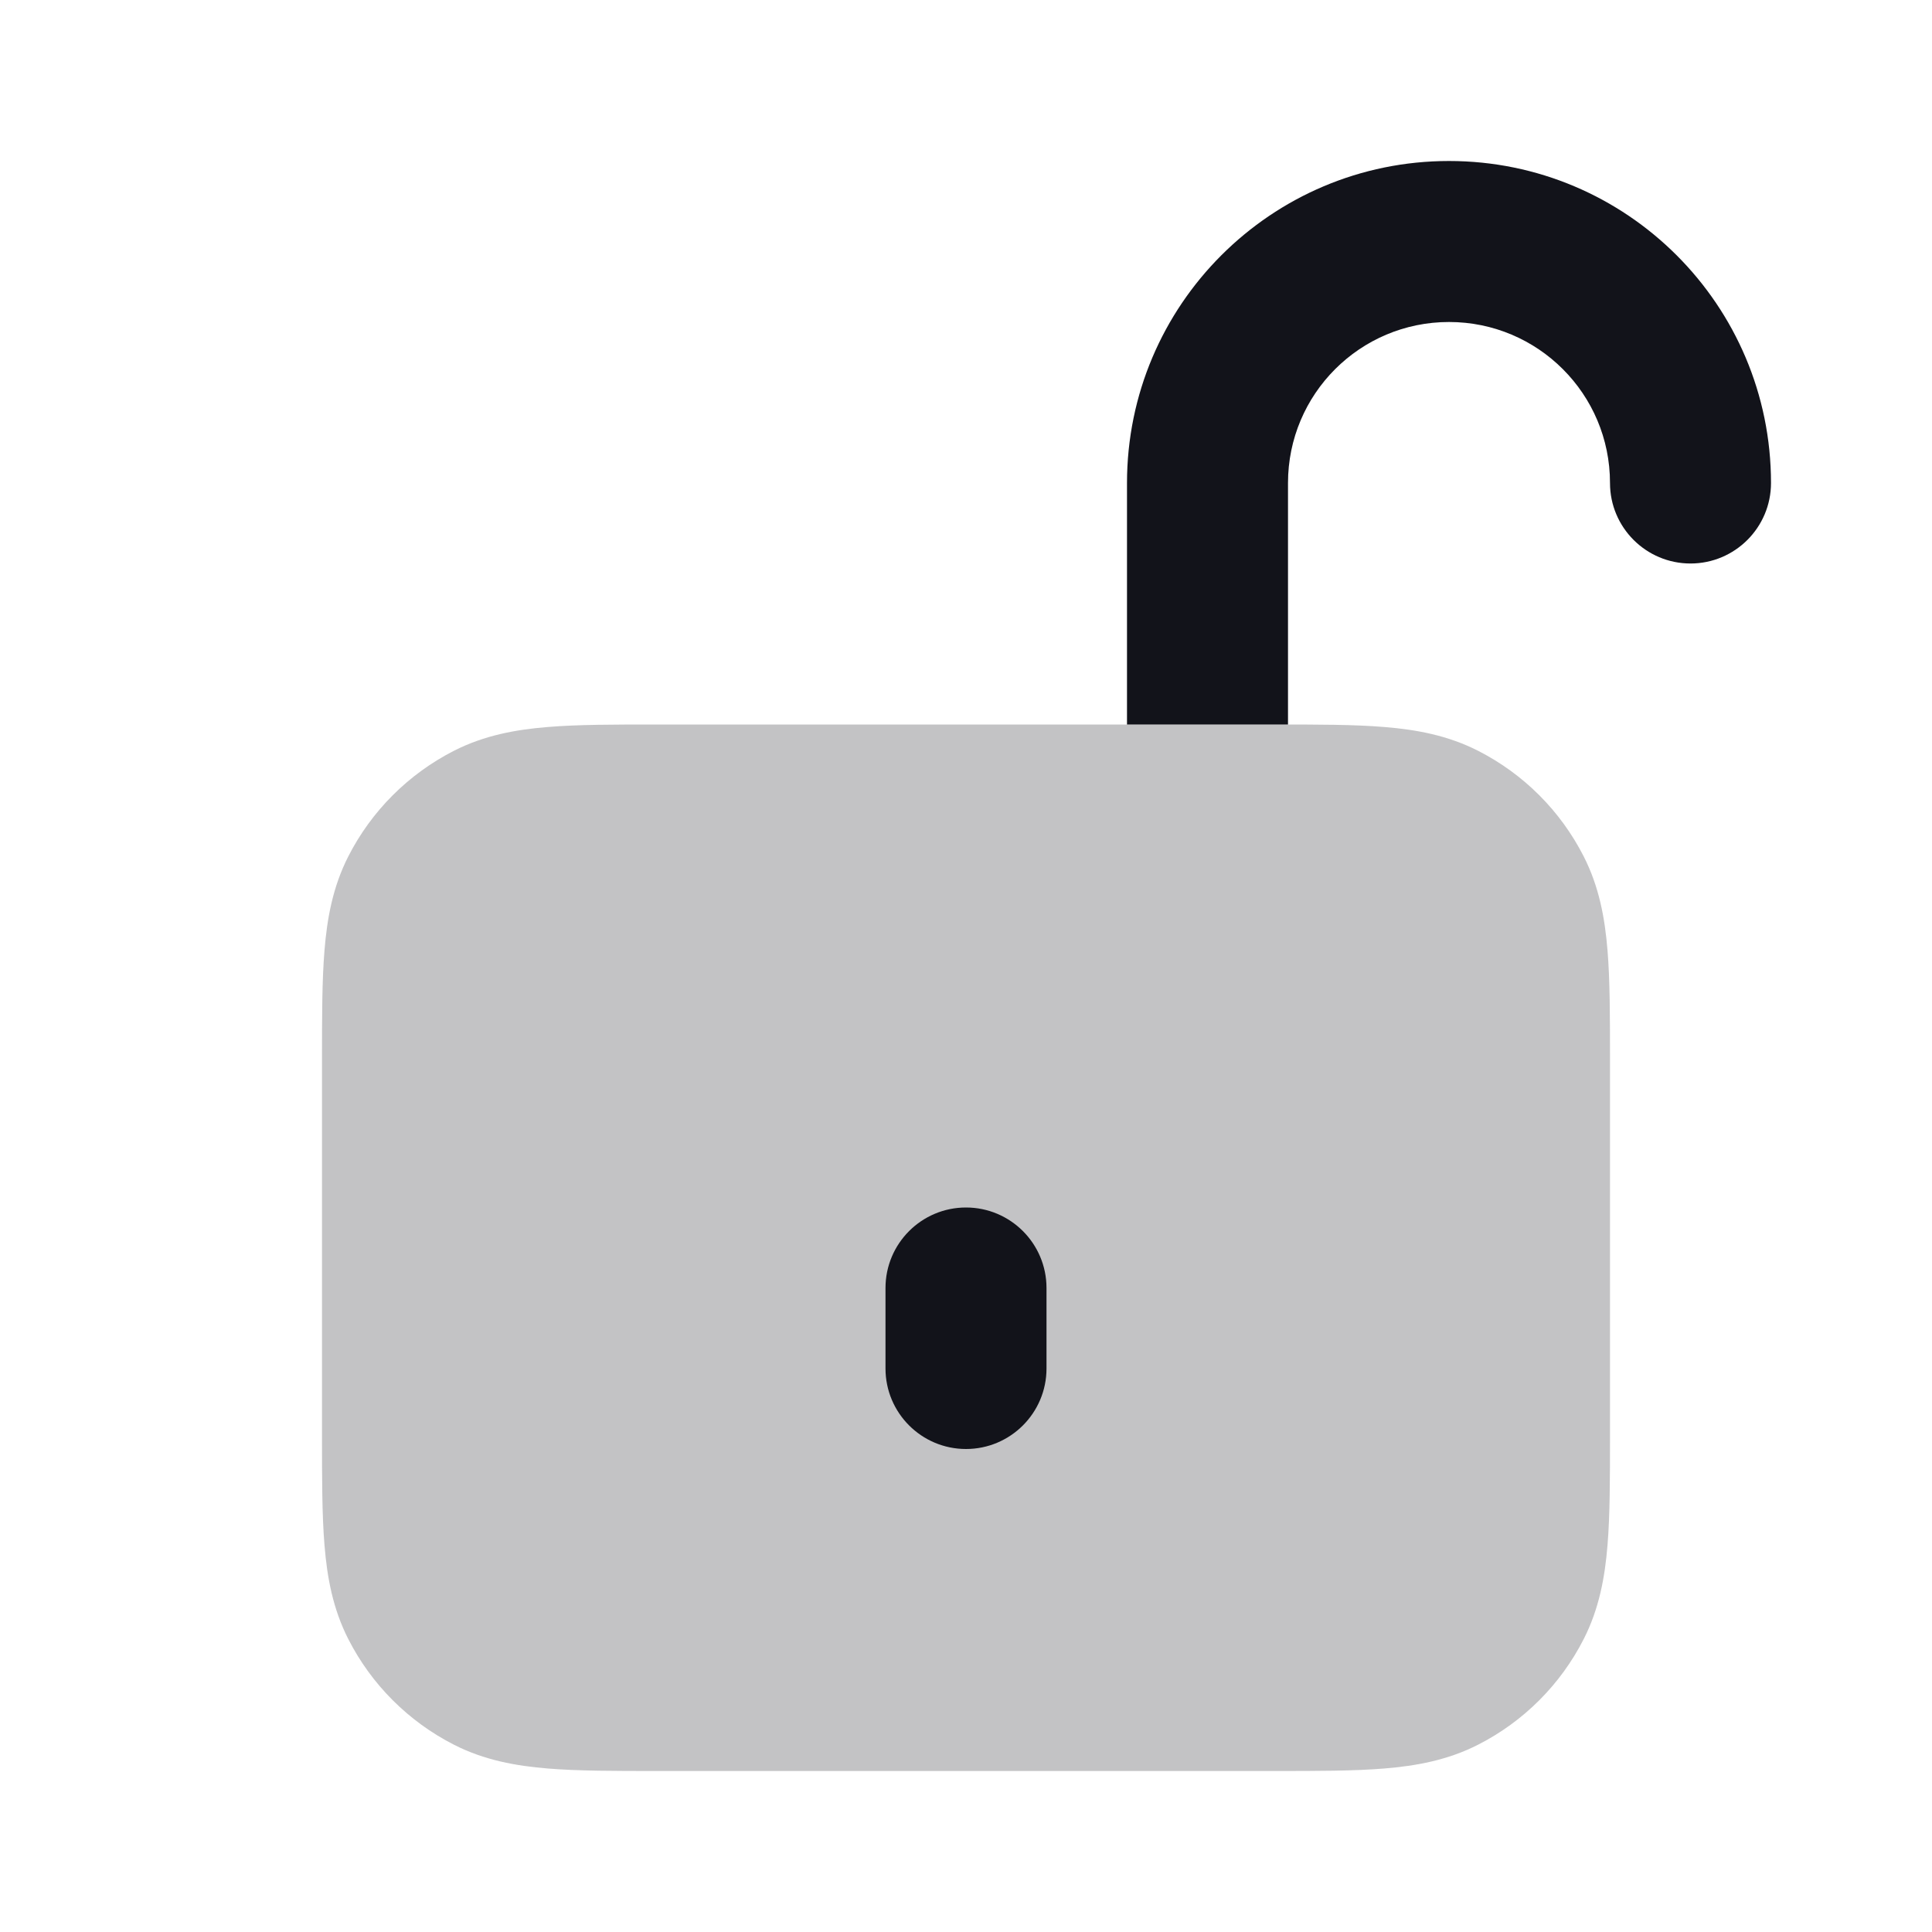 <svg width="24" height="24" viewBox="0 0 24 24" fill="none" xmlns="http://www.w3.org/2000/svg">
<path opacity="0.25" d="M15.838 9H8.161C7.634 9 7.18 9 6.805 9.031C6.41 9.063 6.016 9.134 5.638 9.327C5.074 9.615 4.615 10.073 4.327 10.638C4.134 11.016 4.063 11.41 4.031 11.805C4 12.18 4 12.634 4 13.161V17.838C4 18.366 4 18.82 4.031 19.195C4.063 19.59 4.134 19.984 4.327 20.362C4.615 20.927 5.074 21.385 5.638 21.673C6.016 21.866 6.41 21.937 6.805 21.969C7.18 22 7.634 22 8.161 22H15.838C16.366 22 16.82 22 17.195 21.969C17.59 21.937 17.984 21.866 18.362 21.673C18.927 21.385 19.385 20.927 19.673 20.362C19.866 19.984 19.937 19.59 19.969 19.195C20 18.82 20 18.366 20 17.839V13.162C20 12.634 20 12.18 19.969 11.805C19.937 11.41 19.866 11.016 19.673 10.638C19.385 10.073 18.927 9.615 18.362 9.327C17.984 9.134 17.59 9.063 17.195 9.031C16.82 9 16.366 9 15.838 9Z" fill="#12131A"/>
<path d="M11 16C11 15.448 11.448 15 12 15V15C12.552 15 13 15.448 13 16V17C13 17.552 12.552 18 12 18V18C11.448 18 11 17.552 11 17V16Z" fill="#12131A"/>
<path d="M18 2C20.209 2 22 3.791 22 6C22 6.552 21.552 7 21 7C20.448 7 20 6.552 20 6C20 4.895 19.105 4 18 4C16.895 4 16 4.895 16 6V9H14V6C14 3.791 15.791 2 18 2Z" fill="#12131A"/>
</svg>
